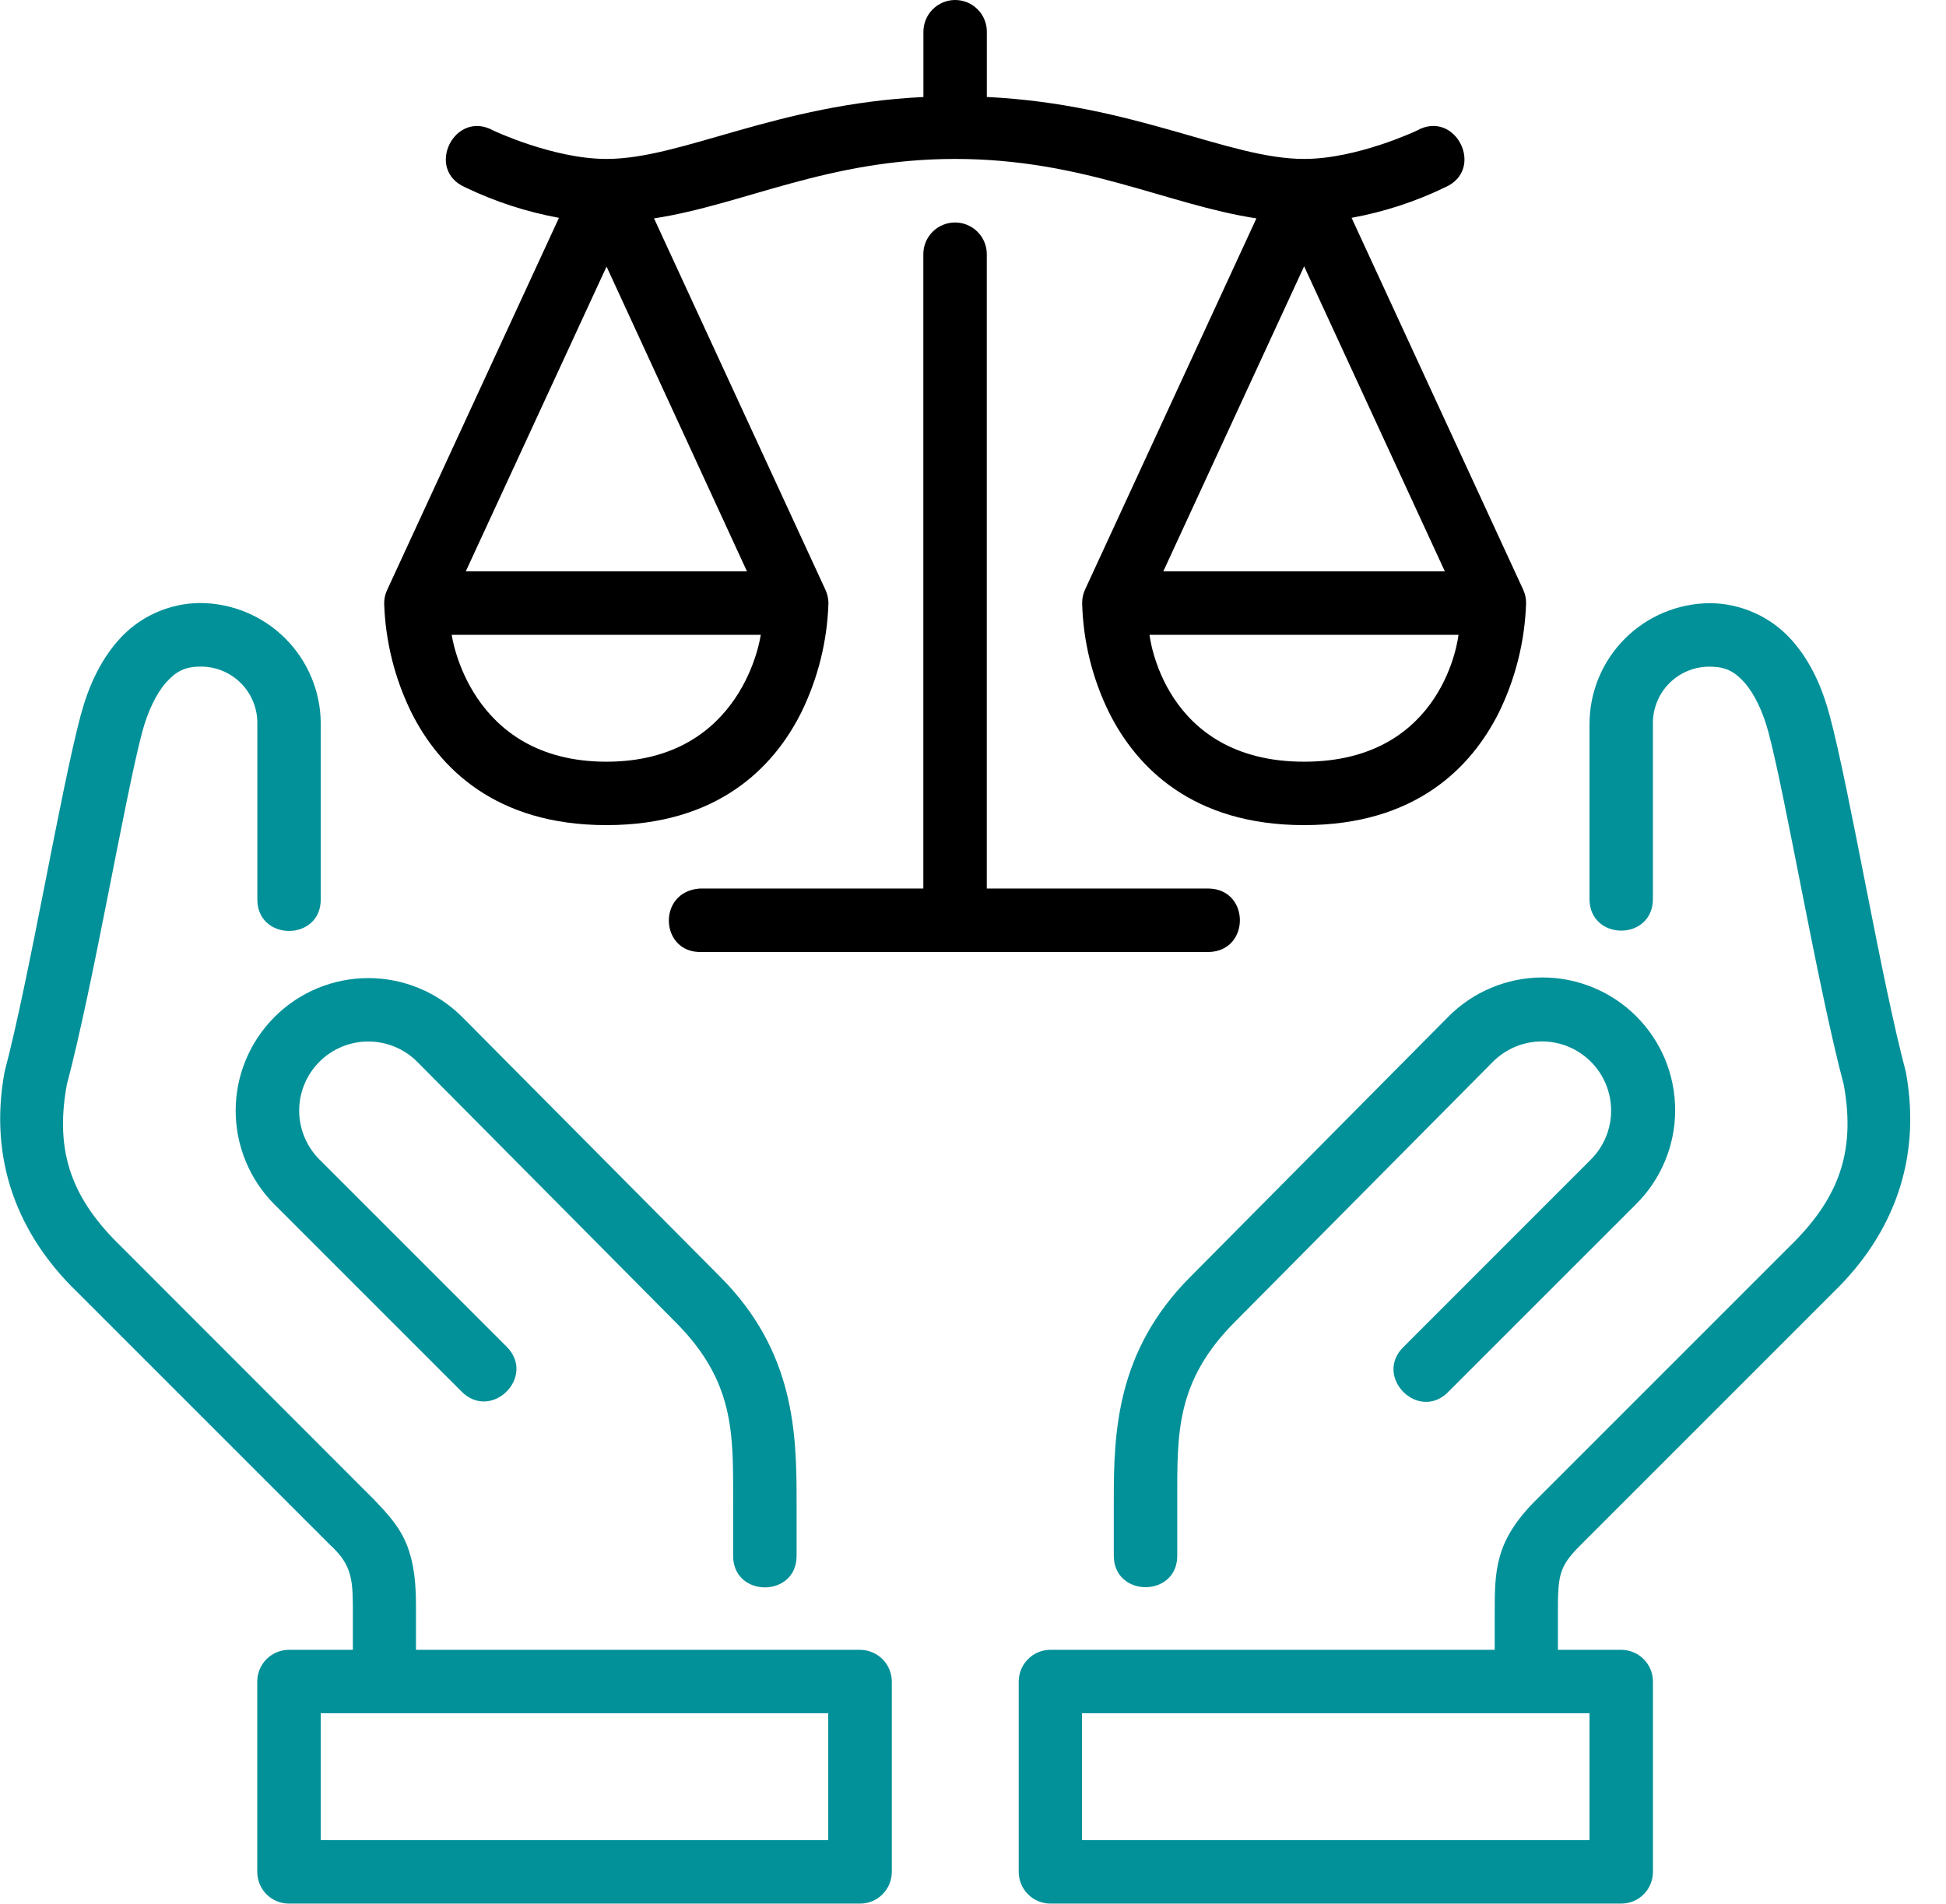 <svg width="46" height="45" viewBox="0 0 46 45" fill="none" xmlns="http://www.w3.org/2000/svg">
<g clip-path="url(#clip0_46_82)">
<path d="M16.579 22.503H28.576C29.553 22.48 29.553 21.025 28.576 21.003H23.326V6.008C23.326 5.81 23.247 5.619 23.106 5.478C22.965 5.338 22.775 5.259 22.576 5.259C22.377 5.259 22.186 5.338 22.046 5.478C21.905 5.619 21.826 5.81 21.826 6.008V21.003H16.54C15.525 21.076 15.598 22.532 16.579 22.503Z" fill="black"/>
<path d="M36.074 14.257C36.075 14.148 36.052 14.041 36.007 13.942L31.949 5.149C32.715 5.009 33.458 4.767 34.159 4.428C35.123 4.007 34.406 2.571 33.49 3.088C33.49 3.088 32.078 3.757 30.827 3.757C29.038 3.757 26.825 2.464 23.327 2.292V0.758C23.329 0.658 23.31 0.559 23.272 0.467C23.235 0.374 23.179 0.29 23.108 0.22C23.038 0.149 22.954 0.093 22.861 0.055C22.769 0.018 22.67 -0.001 22.57 -1.13214e-05C22.371 0.002 22.181 0.084 22.042 0.226C21.903 0.368 21.826 0.559 21.828 0.758V2.293C18.333 2.464 16.122 3.757 14.335 3.757C13.084 3.757 11.666 3.088 11.666 3.088C10.75 2.574 10.033 4.007 10.997 4.428C11.7 4.766 12.445 5.009 13.213 5.149L9.153 13.942C9.106 14.04 9.081 14.148 9.081 14.257C9.109 15.155 9.328 16.036 9.725 16.842C10.377 18.145 11.708 19.504 14.336 19.504C16.964 19.504 18.288 18.145 18.94 16.842C19.336 16.035 19.555 15.154 19.583 14.257C19.582 14.148 19.558 14.04 19.512 13.942L15.46 5.162C17.576 4.839 19.559 3.757 22.579 3.757C25.6 3.757 27.584 4.838 29.699 5.162L25.646 13.942C25.602 14.041 25.579 14.148 25.58 14.257C25.603 15.154 25.82 16.036 26.216 16.842C26.868 18.145 28.199 19.504 30.827 19.504C33.455 19.504 34.779 18.145 35.431 16.842C35.826 16.035 36.045 15.154 36.074 14.257ZM14.335 18.005C11.078 18.005 10.678 15.006 10.678 15.006H17.983C17.983 15.006 17.587 18.005 14.335 18.005ZM17.657 13.506H11.01L14.338 6.301L17.657 13.506ZM30.827 6.295L34.154 13.506H27.498L30.827 6.295ZM30.827 18.005C27.489 18.005 27.173 15.006 27.173 15.006H34.476C34.476 15.006 34.165 18.005 30.827 18.005H30.827Z" fill="black"/>
<path d="M10.924 24.038C10.633 23.747 10.287 23.516 9.907 23.359C9.527 23.201 9.119 23.12 8.707 23.12C8.295 23.12 7.888 23.201 7.507 23.358C7.127 23.516 6.781 23.747 6.49 24.038C6.199 24.329 5.968 24.674 5.81 25.055C5.652 25.435 5.571 25.843 5.571 26.255C5.571 26.666 5.652 27.074 5.81 27.454C5.967 27.835 6.198 28.181 6.489 28.472L10.911 32.894C11.62 33.603 12.683 32.539 11.975 31.832L7.552 27.409C7.246 27.103 7.073 26.688 7.072 26.255C7.072 25.821 7.243 25.406 7.549 25.099C7.855 24.792 8.271 24.619 8.704 24.619C9.137 24.618 9.553 24.79 9.86 25.096L15.959 31.243C17.375 32.658 17.33 33.892 17.33 35.483V36.755C17.308 37.778 18.853 37.778 18.83 36.755V35.479C18.83 33.891 18.789 31.947 17.023 30.18L10.924 24.038Z" fill="#029199"/>
<path d="M34.231 24.038L28.138 30.182C26.374 31.948 26.328 33.889 26.328 35.478V36.751C26.306 37.773 27.851 37.773 27.828 36.751V35.478C27.828 33.887 27.787 32.651 29.198 31.239L35.292 25.096C35.599 24.789 36.015 24.617 36.449 24.617C36.882 24.617 37.298 24.789 37.605 25.096C37.912 25.403 38.084 25.819 38.084 26.253C38.084 26.686 37.912 27.103 37.605 27.409L33.185 31.83C32.449 32.535 33.534 33.629 34.243 32.893L38.666 28.471C38.96 28.18 39.194 27.835 39.354 27.453C39.514 27.072 39.597 26.663 39.598 26.25C39.599 25.836 39.519 25.427 39.361 25.044C39.203 24.662 38.971 24.315 38.679 24.023C38.387 23.731 38.039 23.499 37.657 23.342C37.275 23.184 36.865 23.104 36.452 23.105C36.038 23.107 35.629 23.19 35.248 23.35C34.867 23.51 34.521 23.744 34.231 24.038Z" fill="#029199"/>
<path d="M20.327 38.998H9.833V37.933C9.833 36.514 9.444 36.085 8.863 35.469L2.865 29.467C1.728 28.365 1.28 27.267 1.58 25.638C2.205 23.284 2.957 18.815 3.362 17.302C3.493 16.814 3.695 16.394 3.924 16.135C4.154 15.876 4.367 15.757 4.738 15.757C4.916 15.755 5.092 15.789 5.256 15.856C5.42 15.924 5.569 16.023 5.694 16.148C5.819 16.274 5.918 16.423 5.985 16.587C6.052 16.752 6.085 16.927 6.083 17.105V21.245C6.069 22.259 7.597 22.259 7.582 21.245V17.105C7.58 16.349 7.278 15.626 6.744 15.092C6.21 14.558 5.487 14.257 4.732 14.254C4.365 14.256 4.004 14.336 3.671 14.487C3.337 14.639 3.04 14.859 2.798 15.134C2.344 15.648 2.078 16.273 1.907 16.91C1.433 18.682 0.689 23.147 0.108 25.336C-0.276 27.427 0.428 29.192 1.822 30.538L7.813 36.528C8.343 37.013 8.341 37.381 8.341 38.156V38.998H6.835C6.736 38.998 6.638 39.017 6.546 39.054C6.455 39.092 6.371 39.147 6.301 39.217C6.231 39.287 6.175 39.37 6.138 39.462C6.1 39.554 6.081 39.652 6.081 39.751V44.245C6.081 44.344 6.1 44.442 6.138 44.534C6.176 44.625 6.231 44.709 6.301 44.779C6.371 44.848 6.455 44.904 6.546 44.941C6.638 44.979 6.736 44.998 6.835 44.997H20.327C20.426 44.998 20.524 44.979 20.616 44.941C20.707 44.903 20.791 44.848 20.86 44.778C20.93 44.708 20.986 44.625 21.024 44.533C21.061 44.442 21.081 44.344 21.081 44.245V39.753C21.081 39.654 21.062 39.555 21.024 39.464C20.986 39.372 20.931 39.289 20.861 39.219C20.791 39.149 20.708 39.093 20.616 39.056C20.525 39.018 20.427 38.998 20.327 38.998ZM19.578 43.496H7.582V40.497H19.578V43.496Z" fill="#029199"/>
<path d="M45.051 25.338C44.466 23.152 43.727 18.686 43.251 16.915C43.08 16.277 42.814 15.649 42.36 15.138C42.117 14.864 41.819 14.643 41.485 14.492C41.151 14.34 40.789 14.26 40.423 14.258C39.667 14.261 38.944 14.562 38.41 15.096C37.876 15.63 37.575 16.354 37.573 17.109V21.248C37.573 22.248 39.072 22.248 39.072 21.248V17.109C39.069 16.931 39.103 16.754 39.17 16.589C39.236 16.424 39.336 16.274 39.462 16.148C39.588 16.022 39.738 15.923 39.903 15.856C40.068 15.789 40.245 15.756 40.423 15.759C40.794 15.759 41.007 15.877 41.237 16.135C41.466 16.393 41.671 16.814 41.801 17.302C42.208 18.816 42.959 23.29 43.584 25.643C43.879 27.271 43.431 28.366 42.298 29.468L36.3 35.466C35.331 36.436 35.332 37.135 35.332 38.156V38.998H24.828C24.729 38.998 24.632 39.018 24.541 39.056C24.45 39.094 24.368 39.15 24.299 39.22C24.229 39.29 24.174 39.373 24.137 39.464C24.1 39.555 24.081 39.652 24.081 39.751V44.244C24.081 44.343 24.1 44.44 24.137 44.531C24.174 44.623 24.229 44.706 24.299 44.775C24.368 44.845 24.45 44.901 24.541 44.939C24.632 44.977 24.729 44.997 24.828 44.997H38.32C38.419 44.998 38.517 44.978 38.608 44.941C38.7 44.903 38.783 44.848 38.853 44.778C38.923 44.708 38.979 44.624 39.016 44.533C39.054 44.441 39.073 44.343 39.073 44.244V39.752C39.073 39.653 39.054 39.555 39.016 39.463C38.979 39.371 38.923 39.288 38.853 39.218C38.783 39.148 38.7 39.093 38.608 39.055C38.517 39.017 38.419 38.998 38.32 38.998H36.826V38.156C36.826 37.254 36.84 37.042 37.352 36.532L43.35 30.534C44.735 29.187 45.433 27.423 45.051 25.338ZM37.573 40.497V43.496H25.577V40.497H37.573Z" fill="#029199"/>
</g>
<defs>
<clipPath id="clip0_46_82">
<rect width="45.155" height="45" fill="white"/>
</clipPath>
</defs>
</svg>
